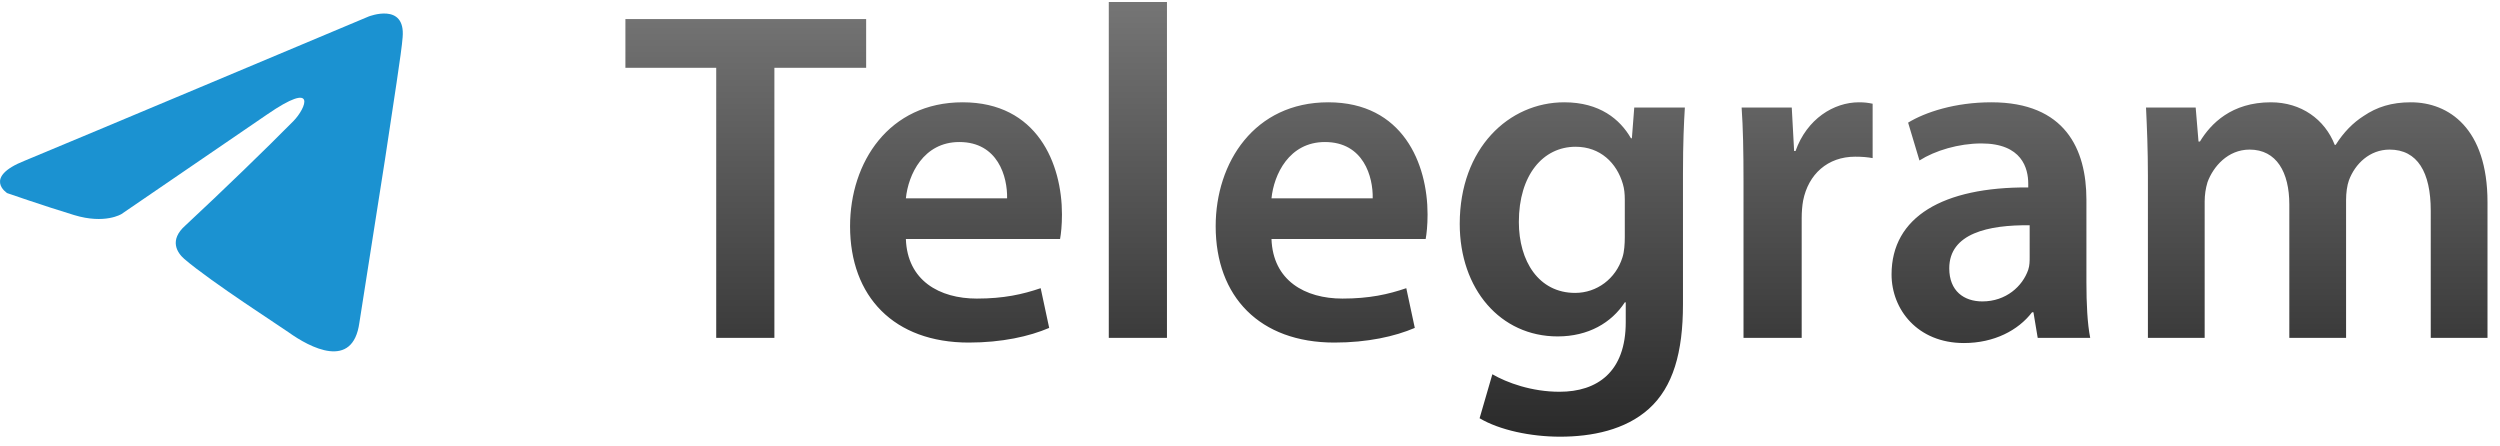 <?xml version="1.0" encoding="UTF-8"?>
<svg width="185px" height="33px" viewBox="0 0 185 33" version="1.1" xmlns="http://www.w3.org/2000/svg" xmlns:xlink="http://www.w3.org/1999/xlink">
    <title>Group 9 Copy</title>
    <defs>
        <linearGradient x1="50%" y1="0%" x2="50%" y2="100%" id="linearGradient-1">
            <stop stop-color="#757575" offset="0%"></stop>
            <stop stop-color="#2A2A2A" offset="100%"></stop>
        </linearGradient>
    </defs>
    <g id="Вопос-ответ" stroke="none" stroke-width="1" fill="none" fill-rule="evenodd">
        <g id="Часто-задаваемые-вопросы-1" transform="translate(-335, -5179)" fill-rule="nonzero">
            <g id="Group-11" transform="translate(225, 5035)">
                <g id="Group-9-Copy" transform="translate(110, 144.15)">
                    <g id="telegram-communication-chat-interaction-network-connection-svgrepo-com" transform="translate(0, 0.85)" fill="#1B92D1">
                        <path d="M27.28,0.221 C23.347,1.874 6.486,8.962 1.827,10.893 C-1.297,12.131 0.532,13.291 0.532,13.291 C0.532,13.291 3.199,14.219 5.485,14.915 C7.772,15.611 8.991,14.838 8.991,14.838 L19.736,7.491 C23.546,4.861 22.631,7.027 21.717,7.955 C19.736,9.966 16.459,13.136 13.715,15.689 C12.496,16.771 13.106,17.699 13.639,18.163 C15.62,19.865 21.031,23.345 21.336,23.577 C22.946,24.734 26.112,26.399 26.594,22.881 C26.594,22.881 28.499,10.739 28.499,10.739 C29.109,6.64 29.718,2.851 29.794,1.768 C30.023,-0.862 27.28,0.221 27.28,0.221 Z" id="Path"></path>
                    </g>
                    <g id="Telegram" transform="translate(46.28, 0)" fill="url(#linearGradient-1)">
                        <path d="M24.955,7.42 C30.485,7.42 32.305,11.97 32.305,15.715 C32.305,16.52 32.235,17.15 32.165,17.535 L20.755,17.535 C20.86,20.615 23.24,21.945 26.005,21.945 C28,21.945 29.4,21.63 30.73,21.175 L31.36,24.115 C29.89,24.745 27.86,25.2 25.41,25.2 C19.88,25.2 16.625,21.805 16.625,16.59 C16.625,11.865 19.495,7.42 24.955,7.42 Z M17.815,1.26 L17.815,4.865 L11.025,4.865 L11.025,24.85 L6.72,24.85 L6.72,4.865 L0,4.865 L0,1.26 L17.815,1.26 Z M24.71,10.36 C22.05,10.36 20.93,12.775 20.755,14.525 L28.245,14.525 C28.28,12.95 27.58,10.36 24.71,10.36 Z M35.77,24.85 L40.075,24.85 L40.075,0 L35.77,0 L35.77,24.85 Z M59.22,17.535 C59.29,17.15 59.36,16.52 59.36,15.715 C59.36,11.97 57.54,7.42 52.01,7.42 C46.55,7.42 43.68,11.865 43.68,16.59 C43.68,21.805 46.935,25.2 52.465,25.2 C54.915,25.2 56.945,24.745 58.415,24.115 L57.785,21.175 C56.455,21.63 55.055,21.945 53.06,21.945 C50.295,21.945 47.915,20.615 47.81,17.535 L59.22,17.535 Z M47.81,14.525 C47.985,12.775 49.105,10.36 51.765,10.36 C54.635,10.36 55.335,12.95 55.3,14.525 L47.81,14.525 Z M78.26,12.705 C78.26,10.36 78.33,8.96 78.4,7.805 L74.655,7.805 L74.48,10.08 L74.41,10.08 C73.605,8.68 72.1,7.42 69.475,7.42 C65.38,7.42 61.74,10.815 61.74,16.415 C61.74,21.245 64.75,24.745 68.985,24.745 C71.26,24.745 72.975,23.73 73.955,22.225 L74.025,22.225 L74.025,23.695 C74.025,27.37 71.925,28.84 69.125,28.84 C67.06,28.84 65.24,28.175 64.155,27.545 L63.21,30.8 C64.68,31.675 66.99,32.165 69.16,32.165 C71.505,32.165 73.99,31.675 75.74,30.1 C77.525,28.49 78.26,25.935 78.26,22.365 L78.26,12.705 Z M73.955,17.395 C73.955,17.885 73.92,18.48 73.78,18.9 C73.29,20.475 71.89,21.525 70.28,21.525 C67.585,21.525 66.115,19.18 66.115,16.275 C66.115,12.81 67.9,10.71 70.315,10.71 C72.135,10.71 73.36,11.9 73.815,13.475 C73.92,13.825 73.955,14.21 73.955,14.63 L73.955,17.395 Z M82.74,24.85 L87.045,24.85 L87.045,15.995 C87.045,15.54 87.08,15.085 87.15,14.7 C87.535,12.74 88.97,11.445 91,11.445 C91.525,11.445 91.91,11.48 92.295,11.55 L92.295,7.525 C91.945,7.455 91.7,7.42 91.28,7.42 C89.425,7.42 87.43,8.645 86.59,11.025 L86.485,11.025 L86.31,7.805 L82.6,7.805 C82.705,9.31 82.74,10.99 82.74,13.3 L82.74,24.85 Z M108.115,14.63 C108.115,10.885 106.54,7.42 101.08,7.42 C98.385,7.42 96.18,8.155 94.92,8.925 L95.76,11.725 C96.915,10.99 98.665,10.465 100.345,10.465 C103.355,10.465 103.81,12.32 103.81,13.44 L103.81,13.72 C97.51,13.685 93.695,15.89 93.695,20.16 C93.695,22.75 95.62,25.235 99.05,25.235 C101.29,25.235 103.075,24.29 104.09,22.96 L104.195,22.96 L104.51,24.85 L108.395,24.85 C108.185,23.8 108.115,22.295 108.115,20.755 L108.115,14.63 Z M103.915,18.865 C103.915,19.18 103.915,19.495 103.81,19.81 C103.39,21.035 102.165,22.155 100.415,22.155 C99.05,22.155 97.965,21.385 97.965,19.705 C97.965,17.115 100.87,16.485 103.915,16.52 L103.915,18.865 Z M112.665,24.85 L116.865,24.85 L116.865,14.77 C116.865,14.28 116.935,13.79 117.075,13.335 C117.495,12.18 118.58,10.92 120.19,10.92 C122.185,10.92 123.13,12.6 123.13,14.98 L123.13,24.85 L127.33,24.85 L127.33,14.63 C127.33,14.14 127.4,13.58 127.54,13.195 C127.995,11.97 129.08,10.92 130.55,10.92 C132.615,10.92 133.595,12.6 133.595,15.435 L133.595,24.85 L137.795,24.85 L137.795,14.805 C137.795,9.345 134.925,7.42 132.125,7.42 C130.69,7.42 129.605,7.77 128.625,8.435 C127.855,8.925 127.155,9.625 126.56,10.57 L126.49,10.57 C125.755,8.68 124.005,7.42 121.765,7.42 C118.86,7.42 117.32,8.995 116.515,10.325 L116.41,10.325 L116.2,7.805 L112.525,7.805 C112.595,9.275 112.665,10.92 112.665,12.88 L112.665,24.85 Z" id="Combined-Shape"></path>
                    </g>
                </g>
            </g>
        </g>
    </g>
</svg>